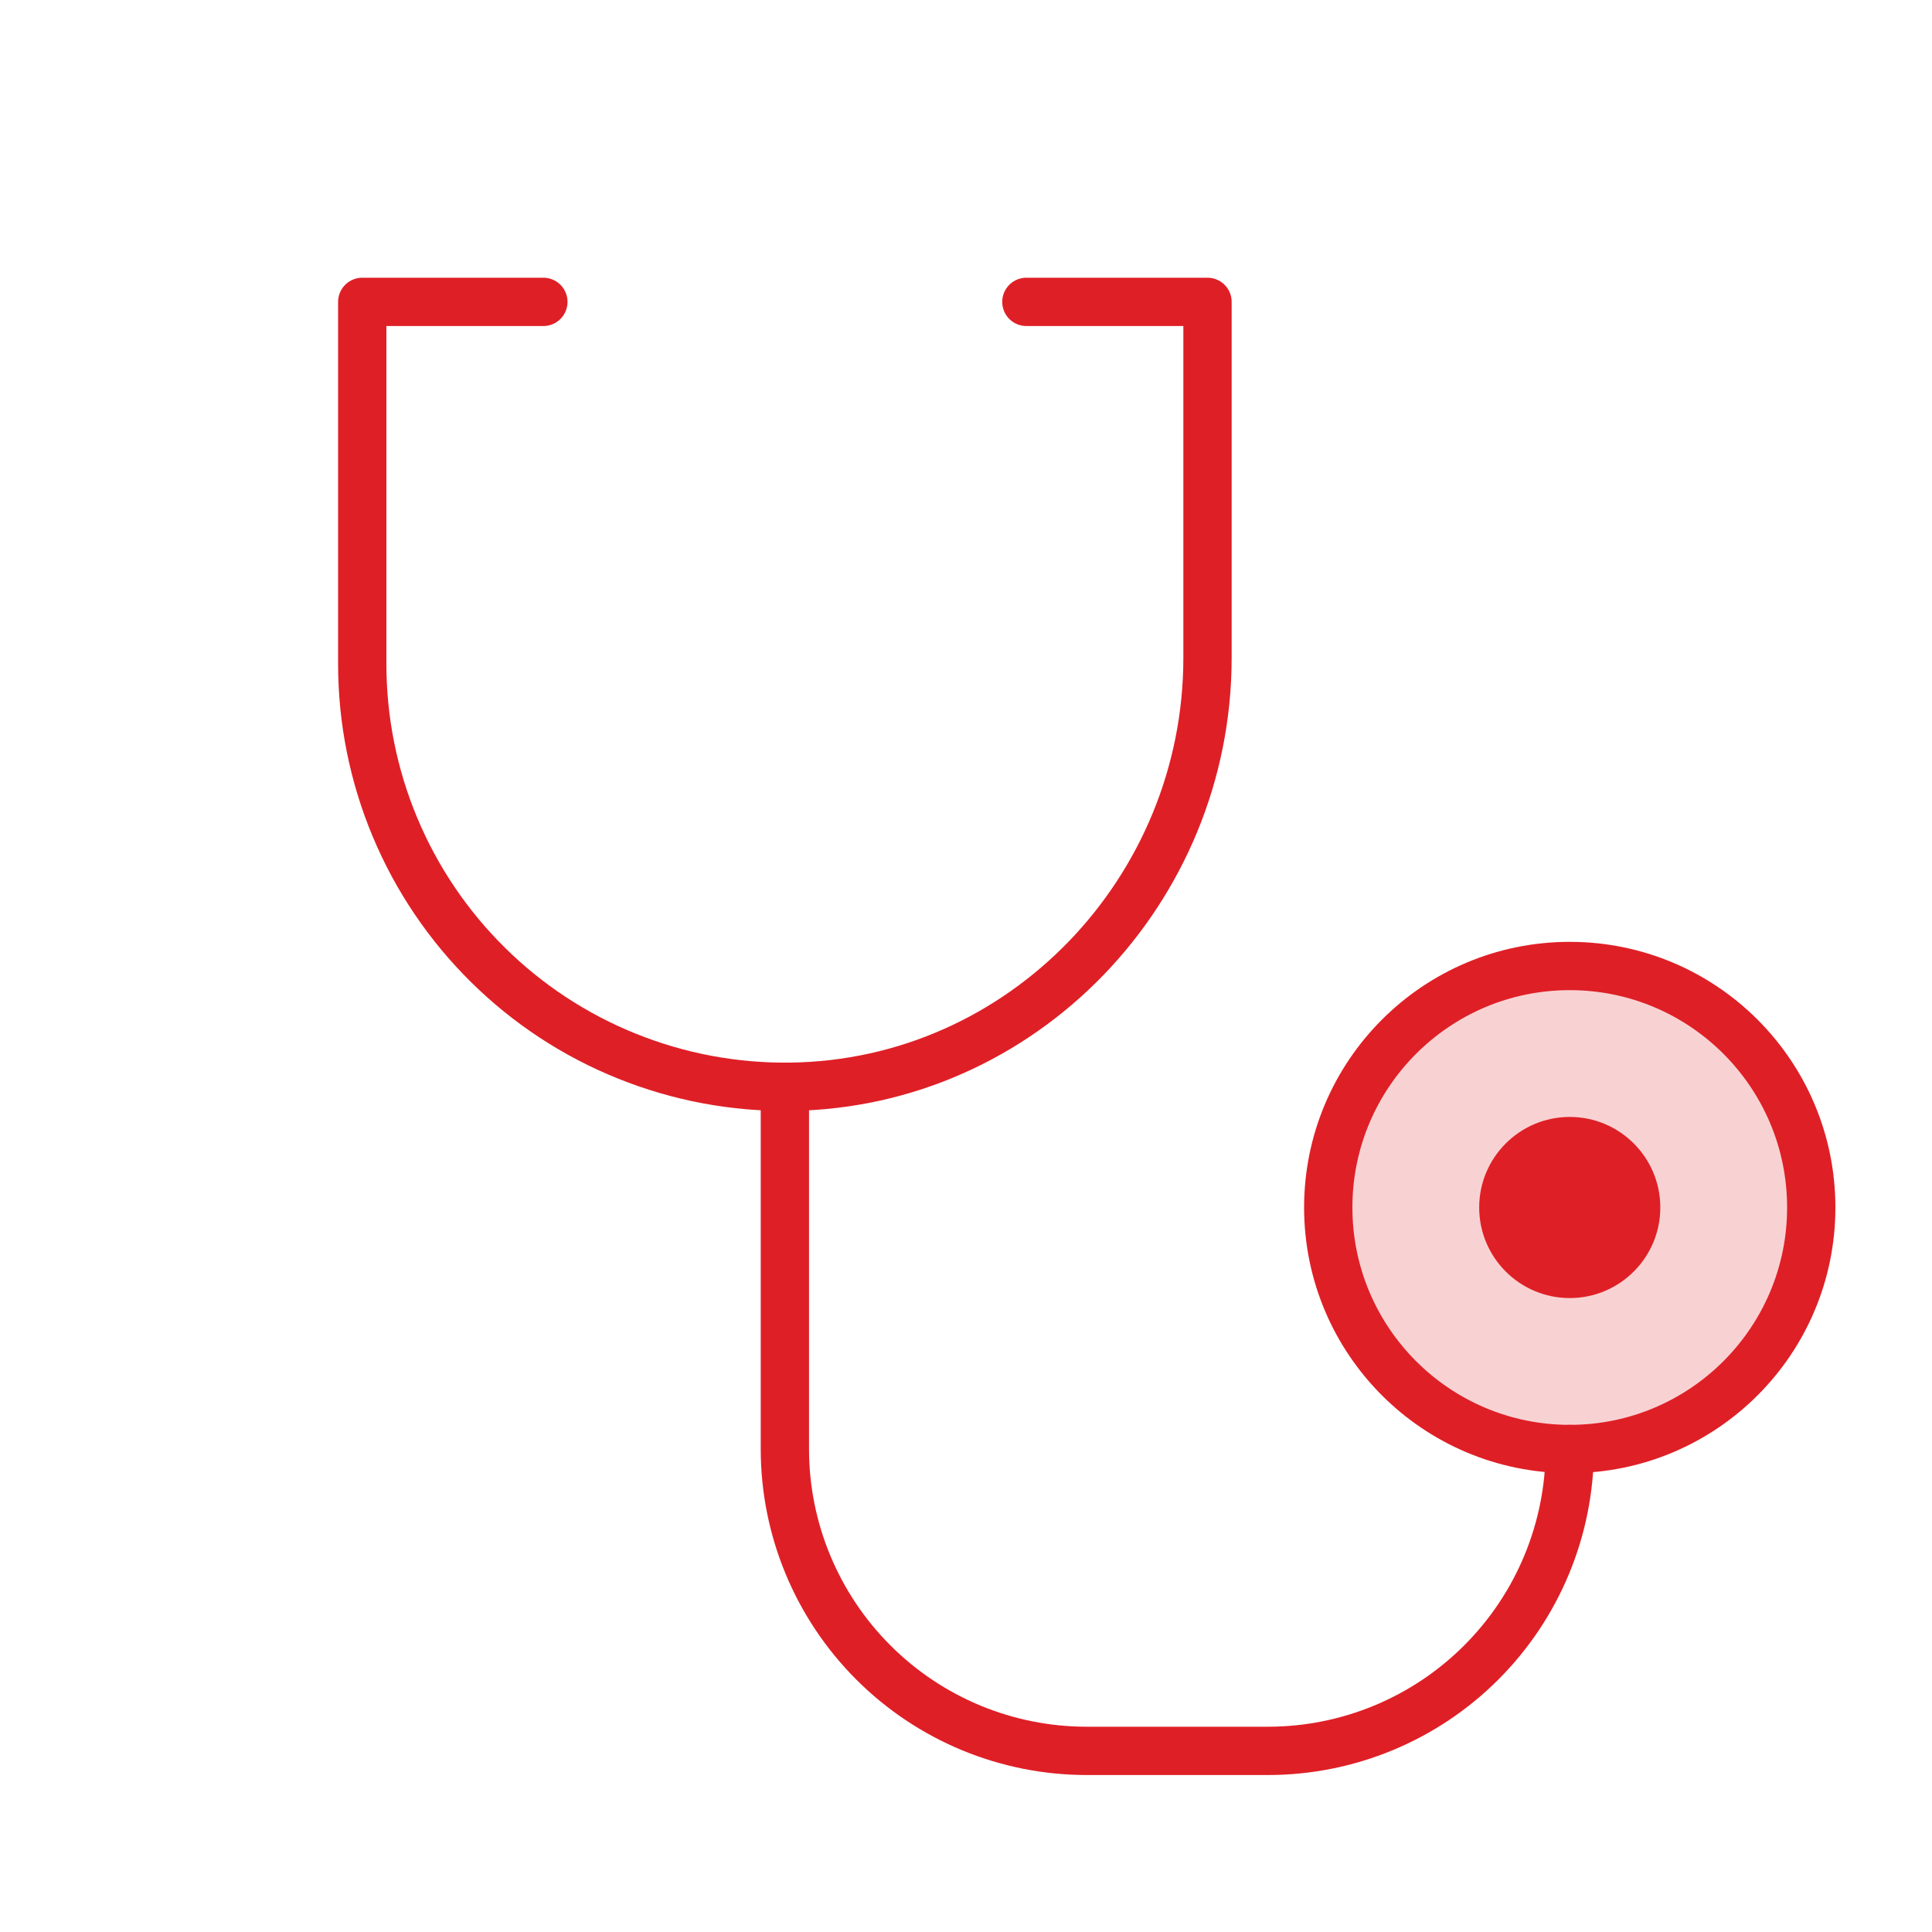 <svg width="40" height="40" viewBox="0 0 40 40" fill="none" xmlns="http://www.w3.org/2000/svg">
<g clip-path="url(#clip0_96_13923)">
<path opacity="0.2" d="M32.5 30C35.261 30 37.5 27.761 37.5 25C37.5 22.239 35.261 20 32.5 20C29.739 20 27.5 22.239 27.5 25C27.5 27.761 29.739 30 32.5 30Z" fill="#DF1F26"/>
<path d="M32.5 26.875C33.535 26.875 34.375 26.035 34.375 25C34.375 23.965 33.535 23.125 32.5 23.125C31.465 23.125 30.625 23.965 30.625 25C30.625 26.035 31.465 26.875 32.5 26.875Z" fill="#DF1F26"/>
<path d="M32.5 30C35.261 30 37.5 27.761 37.5 25C37.5 22.239 35.261 20 32.5 20C29.739 20 27.5 22.239 27.5 25C27.5 27.761 29.739 30 32.5 30Z" stroke="#DF1F26" stroke-linecap="round" stroke-linejoin="round"/>
<path d="M16.25 22.5V30C16.25 31.658 16.909 33.247 18.081 34.419C19.253 35.592 20.842 36.25 22.5 36.25H26.25C27.908 36.25 29.497 35.592 30.669 34.419C31.841 33.247 32.5 31.658 32.5 30" stroke="#DF1F26" stroke-linecap="round" stroke-linejoin="round"/>
<path d="M21.25 6.25H25V13.62C25 18.428 21.175 22.438 16.366 22.5C15.207 22.515 14.057 22.3 12.982 21.867C11.907 21.435 10.928 20.793 10.104 19.978C9.279 19.164 8.624 18.195 8.177 17.125C7.73 16.056 7.5 14.909 7.5 13.75V6.25H11.25" stroke="#DF1F26" stroke-linecap="round" stroke-linejoin="round"/>
</g>
<defs>
<clipPath id="clip0_96_13923">
<rect width="40" height="40" fill="white"/>
</clipPath>
</defs>
</svg>
